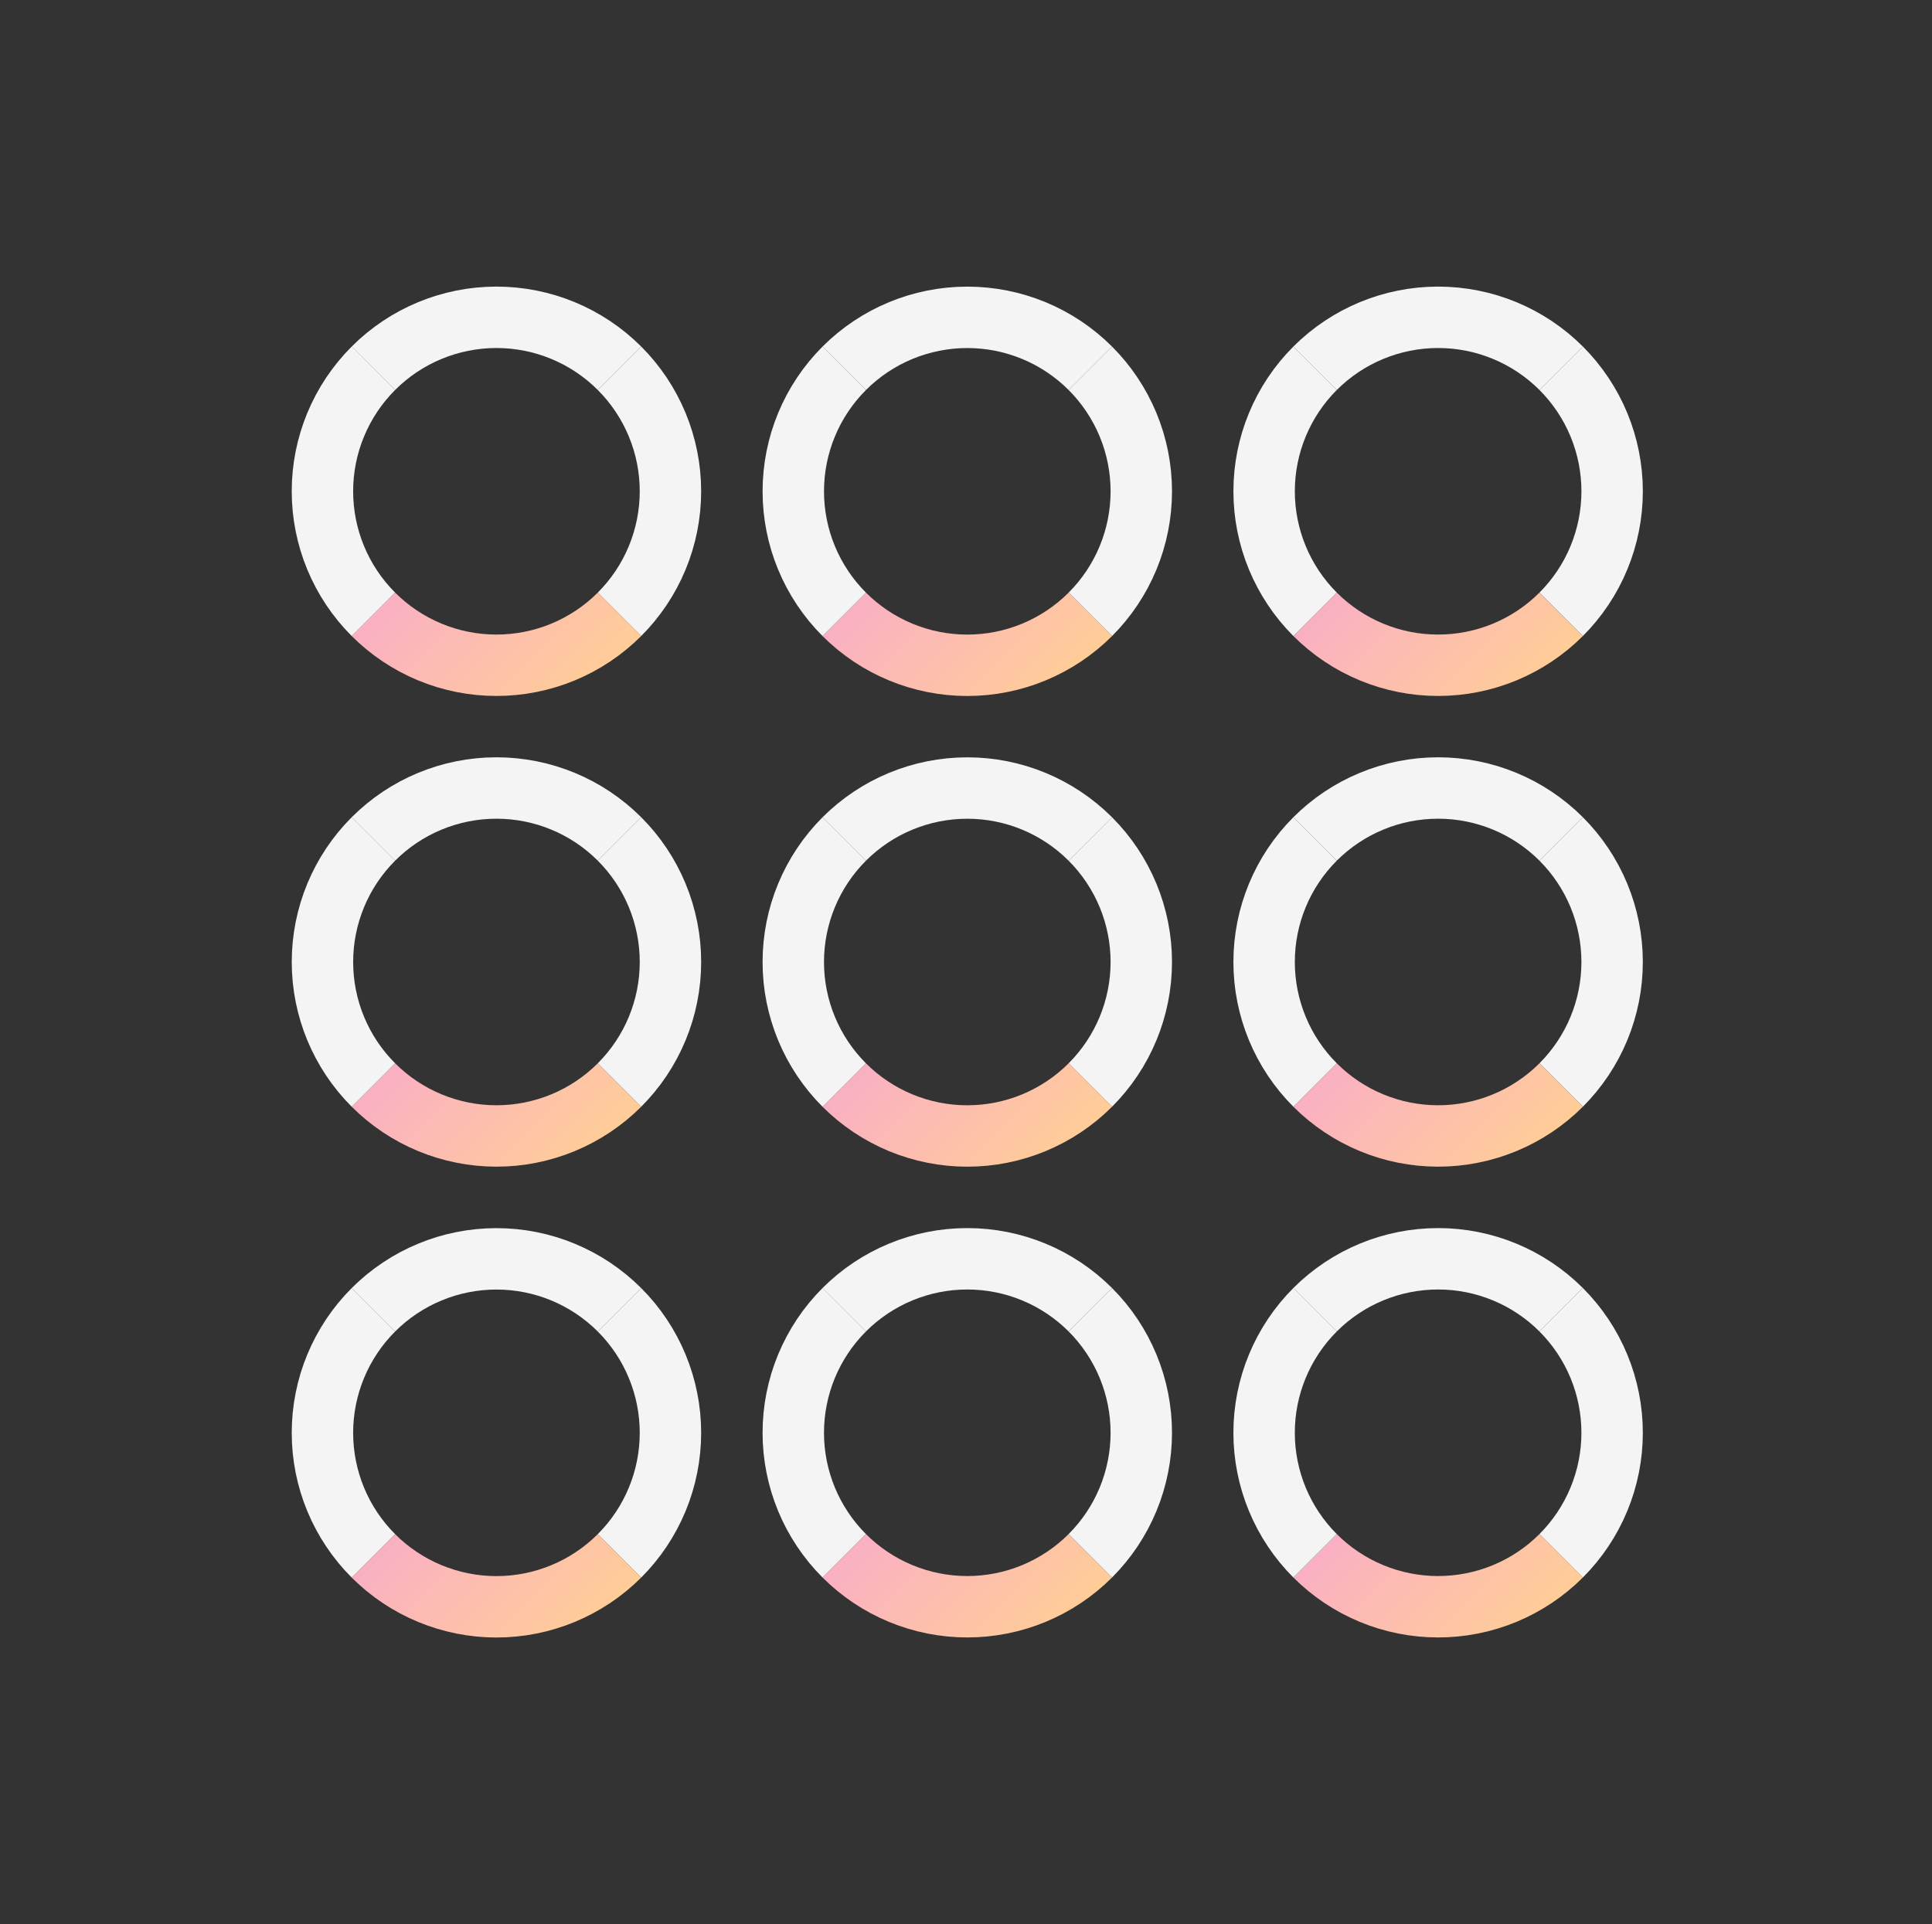 <svg width="251" height="250" viewBox="0 0 251 250" fill="none" xmlns="http://www.w3.org/2000/svg">
<rect x="0" y="0" width="251" height="250" fill="#333333" stroke="none"/>
<path d="M80.482 47.85C82.581 49.949 84.246 52.441 85.382 55.184C86.519 57.927 87.103 60.866 87.103 63.835C87.103 66.804 86.519 69.743 85.382 72.486C84.246 75.229 82.581 77.721 80.482 79.82" stroke="#F4F4F5" stroke-width="7.979"/>
<path d="M80.482 79.82C78.383 81.919 75.891 83.585 73.148 84.721C70.405 85.857 67.466 86.441 64.497 86.441C61.528 86.441 58.589 85.857 55.846 84.721C53.103 83.585 50.611 81.919 48.512 79.82" stroke="url(#paint0_linear_533_18002)" stroke-width="7.979"/>
<path d="M48.512 47.85C52.751 43.61 58.501 41.229 64.497 41.229C70.492 41.229 76.242 43.61 80.482 47.85" stroke="#F4F4F5" stroke-width="7.979"/>
<path d="M48.512 79.82C44.272 75.581 41.89 69.831 41.89 63.835C41.89 57.839 44.272 52.089 48.512 47.85" stroke="#F4F4F5" stroke-width="7.979"/>
<path d="M80.483 109.01C82.582 111.109 84.248 113.601 85.384 116.344C86.52 119.087 87.104 122.026 87.104 124.995C87.104 127.964 86.52 130.903 85.384 133.646C84.248 136.389 82.582 138.881 80.483 140.98" stroke="#F4F4F5" stroke-width="7.979"/>
<path d="M80.483 140.98C78.384 143.079 75.892 144.745 73.149 145.881C70.406 147.017 67.467 147.602 64.498 147.602C61.529 147.602 58.59 147.017 55.847 145.881C53.104 144.745 50.612 143.079 48.513 140.98" stroke="url(#paint1_linear_533_18002)" stroke-width="7.979"/>
<path d="M48.513 109.01C52.752 104.77 58.502 102.389 64.498 102.389C70.494 102.389 76.244 104.77 80.483 109.01" stroke="#F4F4F5" stroke-width="7.979"/>
<path d="M48.513 140.98C44.273 136.741 41.892 130.991 41.892 124.995C41.892 119 44.273 113.25 48.513 109.01" stroke="#F4F4F5" stroke-width="7.979"/>
<path d="M80.481 170.19C82.58 172.289 84.246 174.781 85.382 177.524C86.518 180.266 87.103 183.206 87.103 186.175C87.103 189.144 86.518 192.083 85.382 194.826C84.246 197.569 82.58 200.061 80.481 202.16" stroke="#F4F4F5" stroke-width="7.979"/>
<path d="M80.481 202.16C78.382 204.259 75.89 205.924 73.147 207.06C70.404 208.196 67.465 208.781 64.496 208.781C61.527 208.781 58.588 208.196 55.845 207.06C53.102 205.924 50.61 204.259 48.511 202.16" stroke="url(#paint2_linear_533_18002)" stroke-width="7.979"/>
<path d="M48.511 170.19C52.751 165.95 58.501 163.568 64.496 163.568C70.492 163.568 76.242 165.95 80.481 170.19" stroke="#F4F4F5" stroke-width="7.979"/>
<path d="M48.511 202.16C44.271 197.92 41.89 192.17 41.89 186.175C41.89 180.179 44.272 174.429 48.511 170.19" stroke="#F4F4F5" stroke-width="7.979"/>
<path d="M141.653 47.854C143.752 49.953 145.417 52.445 146.554 55.188C147.69 57.931 148.274 60.87 148.274 63.839C148.274 66.808 147.69 69.747 146.554 72.49C145.417 75.233 143.752 77.725 141.653 79.824" stroke="#F4F4F5" stroke-width="7.979"/>
<path d="M141.653 79.824C139.554 81.923 137.062 83.588 134.319 84.724C131.576 85.861 128.637 86.445 125.668 86.445C122.699 86.445 119.76 85.861 117.017 84.724C114.274 83.588 111.782 81.923 109.683 79.824" stroke="url(#paint3_linear_533_18002)" stroke-width="7.979"/>
<path d="M109.683 47.854C113.922 43.614 119.672 41.233 125.668 41.233C131.664 41.233 137.414 43.614 141.653 47.854" stroke="#F4F4F5" stroke-width="7.979"/>
<path d="M109.683 79.824C105.443 75.585 103.062 69.835 103.062 63.839C103.062 57.843 105.443 52.093 109.683 47.854" stroke="#F4F4F5" stroke-width="7.979"/>
<path d="M141.652 109.014C143.752 111.113 145.417 113.605 146.553 116.348C147.689 119.091 148.274 122.03 148.274 124.999C148.274 127.968 147.689 130.907 146.553 133.65C145.417 136.393 143.752 138.885 141.652 140.984" stroke="#F4F4F5" stroke-width="7.979"/>
<path d="M141.652 140.984C139.553 143.083 137.061 144.749 134.318 145.885C131.576 147.021 128.636 147.605 125.667 147.605C122.699 147.605 119.759 147.021 117.016 145.885C114.273 144.749 111.781 143.083 109.682 140.984" stroke="url(#paint4_linear_533_18002)" stroke-width="7.979"/>
<path d="M109.682 109.014C113.922 104.774 119.672 102.393 125.667 102.393C131.663 102.393 137.413 104.774 141.652 109.014" stroke="#F4F4F5" stroke-width="7.979"/>
<path d="M109.682 140.984C105.443 136.745 103.061 130.995 103.061 124.999C103.061 119.003 105.443 113.253 109.682 109.014" stroke="#F4F4F5" stroke-width="7.979"/>
<path d="M141.652 170.182C143.752 172.281 145.417 174.773 146.553 177.516C147.689 180.259 148.274 183.198 148.274 186.167C148.274 189.136 147.689 192.075 146.553 194.818C145.417 197.561 143.752 200.053 141.652 202.152" stroke="#F4F4F5" stroke-width="7.979"/>
<path d="M141.652 202.152C139.553 204.251 137.061 205.916 134.318 207.053C131.576 208.189 128.636 208.773 125.667 208.773C122.699 208.773 119.759 208.189 117.016 207.053C114.273 205.916 111.781 204.251 109.682 202.152" stroke="url(#paint5_linear_533_18002)" stroke-width="7.979"/>
<path d="M109.682 170.182C113.922 165.942 119.672 163.561 125.667 163.561C131.663 163.561 137.413 165.942 141.652 170.182" stroke="#F4F4F5" stroke-width="7.979"/>
<path d="M109.682 202.152C105.443 197.913 103.061 192.163 103.061 186.167C103.061 180.171 105.443 174.421 109.682 170.182" stroke="#F4F4F5" stroke-width="7.979"/>
<path d="M202.822 47.85C204.921 49.949 206.587 52.441 207.723 55.184C208.859 57.927 209.444 60.866 209.444 63.835C209.444 66.804 208.859 69.743 207.723 72.486C206.587 75.229 204.921 77.721 202.822 79.82" stroke="#F4F4F5" stroke-width="7.979"/>
<path d="M202.822 79.82C200.723 81.919 198.231 83.585 195.488 84.721C192.746 85.857 189.806 86.441 186.837 86.441C183.868 86.441 180.929 85.857 178.186 84.721C175.443 83.585 172.951 81.919 170.852 79.82" stroke="url(#paint6_linear_533_18002)" stroke-width="7.979"/>
<path d="M170.852 47.85C175.092 43.61 180.842 41.229 186.837 41.229C192.833 41.229 198.583 43.61 202.822 47.85" stroke="#F4F4F5" stroke-width="7.979"/>
<path d="M170.852 79.82C166.613 75.581 164.231 69.831 164.231 63.835C164.231 57.839 166.613 52.089 170.852 47.85" stroke="#F4F4F5" stroke-width="7.979"/>
<path d="M202.821 109.01C204.92 111.109 206.585 113.601 207.722 116.344C208.858 119.087 209.442 122.026 209.442 124.995C209.442 127.964 208.858 130.903 207.722 133.646C206.585 136.389 204.92 138.881 202.821 140.98" stroke="#F4F4F5" stroke-width="7.979"/>
<path d="M202.821 140.98C200.722 143.079 198.23 144.745 195.487 145.881C192.744 147.017 189.805 147.602 186.836 147.602C183.867 147.602 180.928 147.017 178.185 145.881C175.442 144.745 172.95 143.079 170.851 140.98" stroke="url(#paint7_linear_533_18002)" stroke-width="7.979"/>
<path d="M170.851 109.01C175.09 104.77 180.84 102.389 186.836 102.389C192.832 102.389 198.582 104.77 202.821 109.01" stroke="#F4F4F5" stroke-width="7.979"/>
<path d="M170.851 140.98C166.611 136.741 164.23 130.991 164.23 124.995C164.23 119 166.611 113.25 170.851 109.01" stroke="#F4F4F5" stroke-width="7.979"/>
<path d="M202.82 170.182C204.92 172.281 206.585 174.773 207.721 177.516C208.857 180.259 209.442 183.198 209.442 186.167C209.442 189.136 208.857 192.075 207.721 194.818C206.585 197.561 204.92 200.053 202.82 202.152" stroke="#F4F4F5" stroke-width="7.979"/>
<path d="M202.82 202.152C200.721 204.251 198.229 205.916 195.486 207.053C192.744 208.189 189.804 208.773 186.835 208.773C183.866 208.773 180.927 208.189 178.184 207.053C175.441 205.916 172.949 204.251 170.85 202.152" stroke="url(#paint8_linear_533_18002)" stroke-width="7.979"/>
<path d="M170.85 170.182C175.09 165.942 180.84 163.561 186.835 163.561C192.831 163.561 198.581 165.942 202.82 170.182" stroke="#F4F4F5" stroke-width="7.979"/>
<path d="M170.85 202.152C166.611 197.913 164.229 192.163 164.229 186.167C164.229 180.171 166.611 174.421 170.85 170.182" stroke="#F4F4F5" stroke-width="7.979"/>
<defs>
<linearGradient id="paint0_linear_533_18002" x1="45.691" y1="45.029" x2="83.303" y2="82.641" gradientUnits="userSpaceOnUse">
<stop stop-color="#F592F0"/>
<stop offset="1" stop-color="#FFCD97"/>
</linearGradient>
<linearGradient id="paint1_linear_533_18002" x1="45.692" y1="106.189" x2="83.304" y2="143.801" gradientUnits="userSpaceOnUse">
<stop stop-color="#F592F0"/>
<stop offset="1" stop-color="#FFCD97"/>
</linearGradient>
<linearGradient id="paint2_linear_533_18002" x1="45.69" y1="167.369" x2="83.302" y2="204.981" gradientUnits="userSpaceOnUse">
<stop stop-color="#F592F0"/>
<stop offset="1" stop-color="#FFCD97"/>
</linearGradient>
<linearGradient id="paint3_linear_533_18002" x1="106.862" y1="45.033" x2="144.474" y2="82.645" gradientUnits="userSpaceOnUse">
<stop stop-color="#F592F0"/>
<stop offset="1" stop-color="#FFCD97"/>
</linearGradient>
<linearGradient id="paint4_linear_533_18002" x1="106.861" y1="106.193" x2="144.473" y2="143.805" gradientUnits="userSpaceOnUse">
<stop stop-color="#F592F0"/>
<stop offset="1" stop-color="#FFCD97"/>
</linearGradient>
<linearGradient id="paint5_linear_533_18002" x1="106.861" y1="167.361" x2="144.473" y2="204.973" gradientUnits="userSpaceOnUse">
<stop stop-color="#F592F0"/>
<stop offset="1" stop-color="#FFCD97"/>
</linearGradient>
<linearGradient id="paint6_linear_533_18002" x1="168.031" y1="45.029" x2="205.643" y2="82.641" gradientUnits="userSpaceOnUse">
<stop stop-color="#F592F0"/>
<stop offset="1" stop-color="#FFCD97"/>
</linearGradient>
<linearGradient id="paint7_linear_533_18002" x1="168.03" y1="106.189" x2="205.642" y2="143.801" gradientUnits="userSpaceOnUse">
<stop stop-color="#F592F0"/>
<stop offset="1" stop-color="#FFCD97"/>
</linearGradient>
<linearGradient id="paint8_linear_533_18002" x1="168.029" y1="167.361" x2="205.641" y2="204.973" gradientUnits="userSpaceOnUse">
<stop stop-color="#F592F0"/>
<stop offset="1" stop-color="#FFCD97"/>
</linearGradient>
</defs>
</svg>
